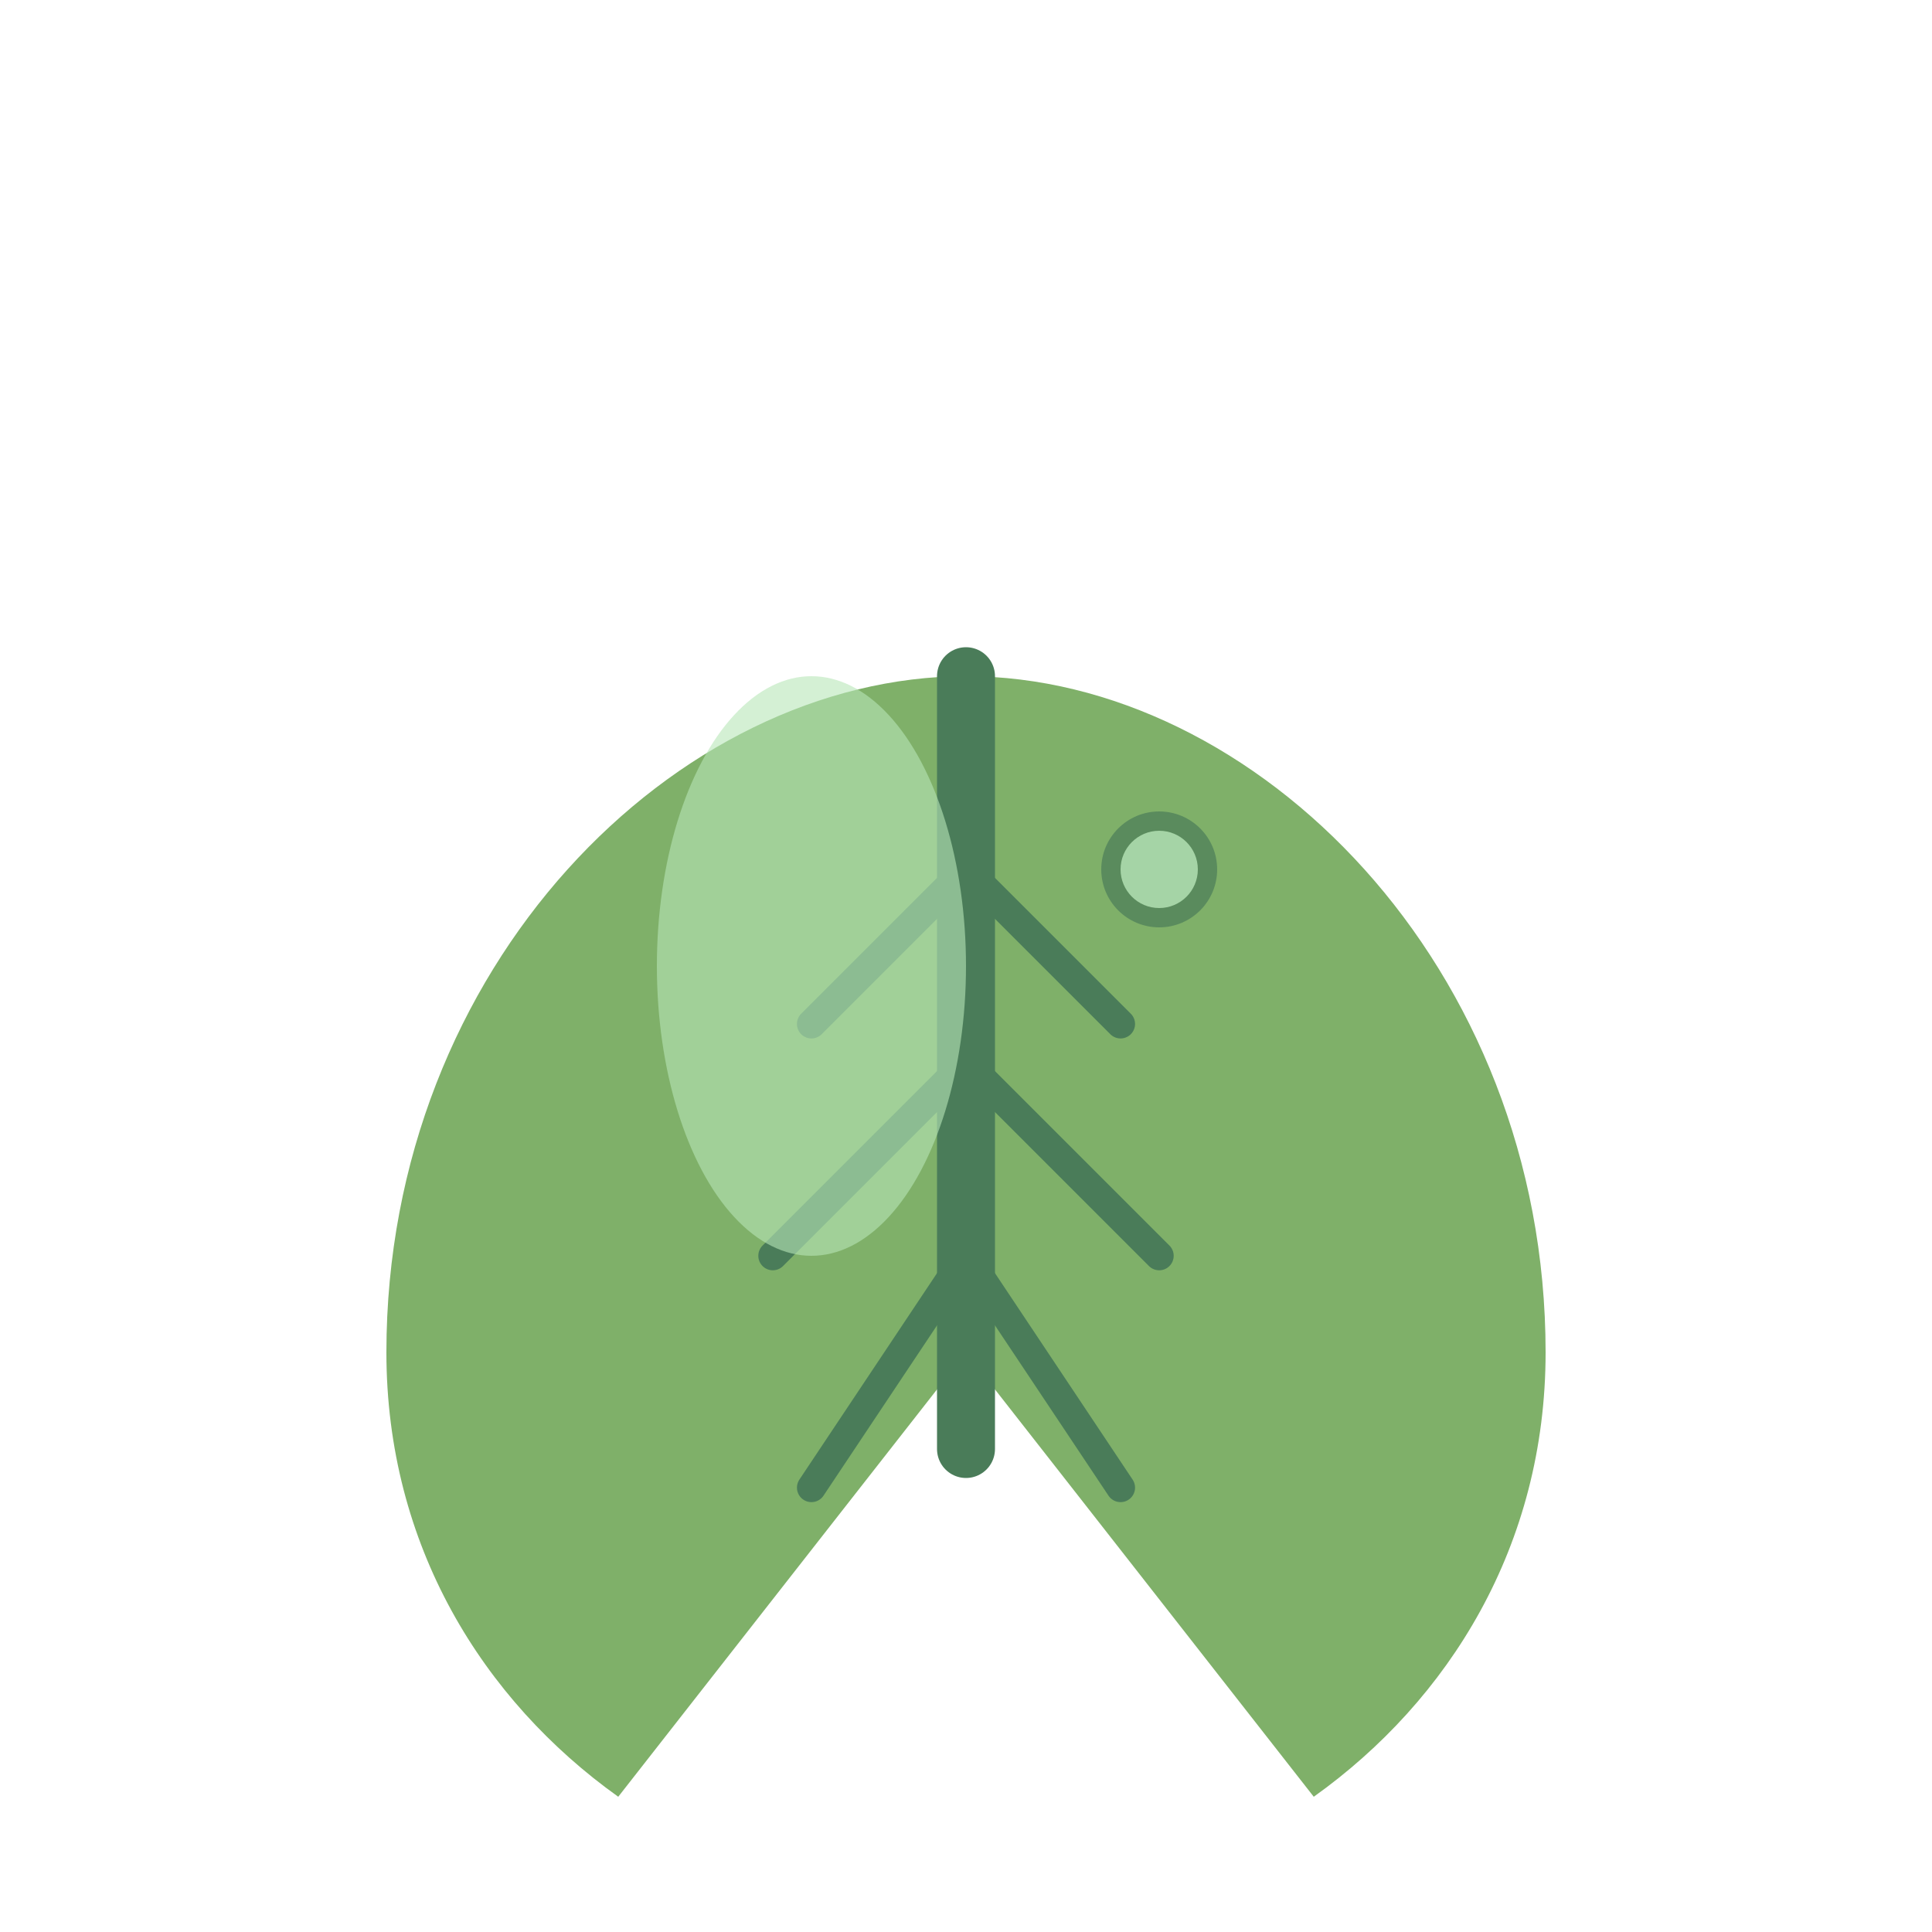 <svg xmlns="http://www.w3.org/2000/svg" viewBox="0 0 100 100" fill="none">
  <!-- Main leaf shape -->
  <path d="M20 70c0-20 15-35 30-35s30 15 30 35c0 10-5 18-12 23L50 70 32 93c-7-5-12-13-12-23z" fill="#7fb069"/>
  
  <!-- Leaf vein -->
  <path d="M50 35v40" stroke="#4a7c59" stroke-width="3" stroke-linecap="round"/>
  
  <!-- Side veins -->
  <path d="M50 45l-8 8" stroke="#4a7c59" stroke-width="1.5" stroke-linecap="round"/>
  <path d="M50 45l8 8" stroke="#4a7c59" stroke-width="1.5" stroke-linecap="round"/>
  <path d="M50 55l-10 10" stroke="#4a7c59" stroke-width="1.5" stroke-linecap="round"/>
  <path d="M50 55l10 10" stroke="#4a7c59" stroke-width="1.5" stroke-linecap="round"/>
  <path d="M50 65l-8 12" stroke="#4a7c59" stroke-width="1.5" stroke-linecap="round"/>
  <path d="M50 65l8 12" stroke="#4a7c59" stroke-width="1.5" stroke-linecap="round"/>
  
  <!-- Highlight on leaf -->
  <ellipse cx="42" cy="50" rx="8" ry="15" fill="#b8e6b8" opacity="0.6"/>
  
  <!-- Small water droplet -->
  <circle cx="60" cy="45" r="3" fill="#4a7c59" opacity="0.7"/>
  <circle cx="60" cy="45" r="2" fill="#b8e6b8" opacity="0.8"/>
</svg>
